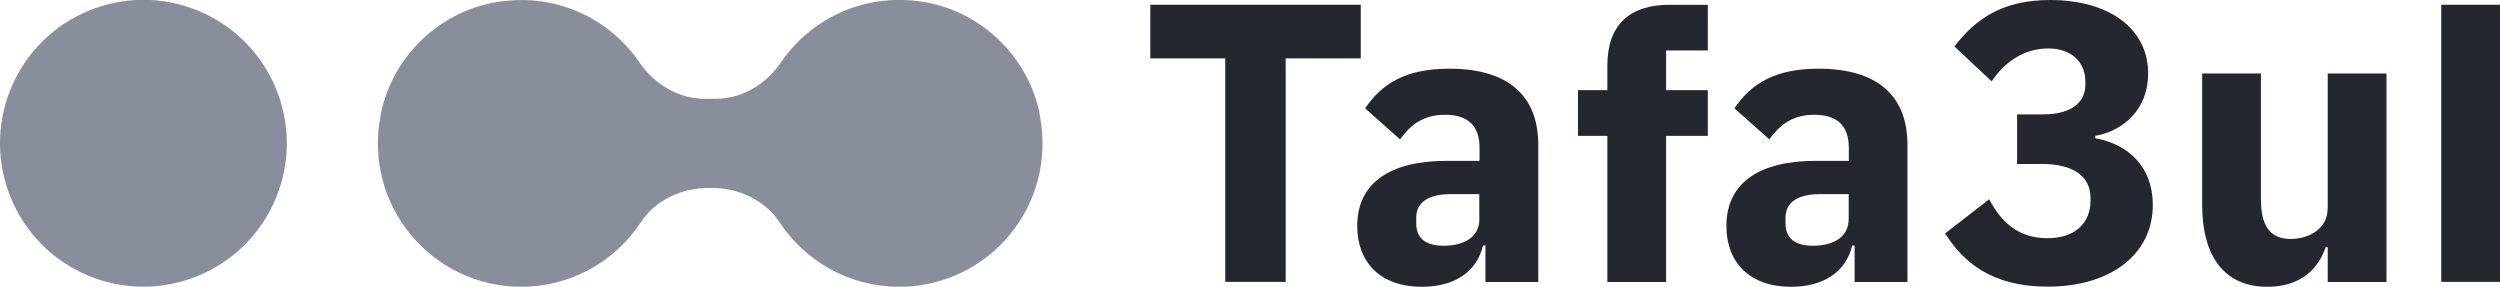 <?xml version="1.0" encoding="UTF-8"?><svg id="Layer_2" xmlns="http://www.w3.org/2000/svg" viewBox="0 0 199.1 22.83"><defs><style>.cls-1{fill:#252730;}.cls-2{fill:#898e9d;}</style></defs><g id="Layer_1-2"><g><g><circle class="cls-2" cx="11.42" cy="11.42" r="11.42" transform="translate(-3.5 17.59) rotate(-67.5)"/><path class="cls-2" d="M82.81,9.12c-.87-4.46-4.47-8.05-8.94-8.91-4.81-.92-9.22,1.18-11.66,4.74-1.21,1.76-3.1,2.92-5.24,2.92h-.82c-2.13,0-4.03-1.16-5.24-2.92C48.48,1.4,44.07-.7,39.26,.22c-4.46,.85-8.07,4.44-8.94,8.91-1.42,7.31,4.14,13.71,11.19,13.71,3.98,0,7.48-2.04,9.52-5.13,1.17-1.78,3.25-2.74,5.38-2.74h.3c2.13,0,4.21,.97,5.38,2.74,2.04,3.09,5.54,5.13,9.52,5.13,7.06,0,12.62-6.4,11.19-13.71Z"/></g><g><polygon class="cls-1" points="108.37 .38 91.61 .38 91.61 4.65 97.58 4.65 97.58 22.45 102.39 22.45 102.39 4.65 108.37 4.65 108.37 .38"/><path class="cls-1" d="M115.42,5.47c-3.48,0-5.38,1.2-6.7,3.16l2.78,2.47c.73-1.01,1.71-1.96,3.58-1.96,1.96,0,2.75,1.01,2.75,2.63v1.04h-2.62c-4.4,0-7.12,1.68-7.12,5.19,0,2.88,1.83,4.84,5.15,4.84,2.53,0,4.36-1.14,4.87-3.29h.19v2.91h4.21V11.54c0-3.92-2.4-6.07-7.08-6.07Zm2.4,11.95c0,1.52-1.29,2.15-2.85,2.15-1.39,0-2.18-.57-2.18-1.77v-.47c0-1.2,.95-1.87,2.75-1.87h2.27v1.96Z"/><path class="cls-1" d="M128.01,5.22v1.96h-2.34v3.64h2.34v11.64h4.68V10.82h3.32v-3.64h-3.32v-3.16h3.32V.38h-3.04c-3.23,0-4.96,1.64-4.96,4.84Z"/><path class="cls-1" d="M144.83,5.47c-3.48,0-5.38,1.2-6.7,3.16l2.78,2.47c.73-1.01,1.71-1.96,3.58-1.96,1.96,0,2.75,1.01,2.75,2.63v1.04h-2.63c-4.4,0-7.12,1.68-7.12,5.19,0,2.88,1.83,4.84,5.15,4.84,2.53,0,4.36-1.14,4.87-3.29h.19v2.91h4.21V11.54c0-3.92-2.4-6.07-7.08-6.07Zm2.4,11.95c0,1.52-1.3,2.15-2.85,2.15-1.39,0-2.18-.57-2.18-1.77v-.47c0-1.2,.95-1.87,2.75-1.87h2.28v1.96Z"/><path class="cls-1" d="M166.87,11.01v-.19c2.28-.41,4.21-2.15,4.21-4.97C171.08,2.31,168.01,0,163.27,0,159.47,0,157.32,1.52,155.65,3.7l2.97,2.78c1.11-1.68,2.72-2.62,4.49-2.62,1.87,0,2.97,1.08,2.97,2.66v.22c0,1.36-1.04,2.37-3.38,2.37h-2.06v3.95h1.99c2.4,0,3.86,.92,3.86,2.72v.19c0,1.83-1.27,3-3.42,3-2.37,0-3.7-1.3-4.65-3.1l-3.51,2.72c1.42,2.25,3.67,4.24,8.16,4.24,5,0,8.38-2.56,8.38-6.51,0-3.04-1.96-4.84-4.59-5.31Z"/><path class="cls-1" d="M185.37,16.63c0,1.58-1.49,2.4-2.94,2.4-1.71,0-2.37-1.14-2.37-3.16V5.85h-4.68v10.44c0,4.17,1.8,6.55,5.19,6.55,2.72,0,4.08-1.49,4.65-3.16h.16v2.78h4.68V5.85h-4.68v10.78Z"/><rect class="cls-1" x="194.42" y=".38" width="4.68" height="22.07"/></g></g></g></svg>